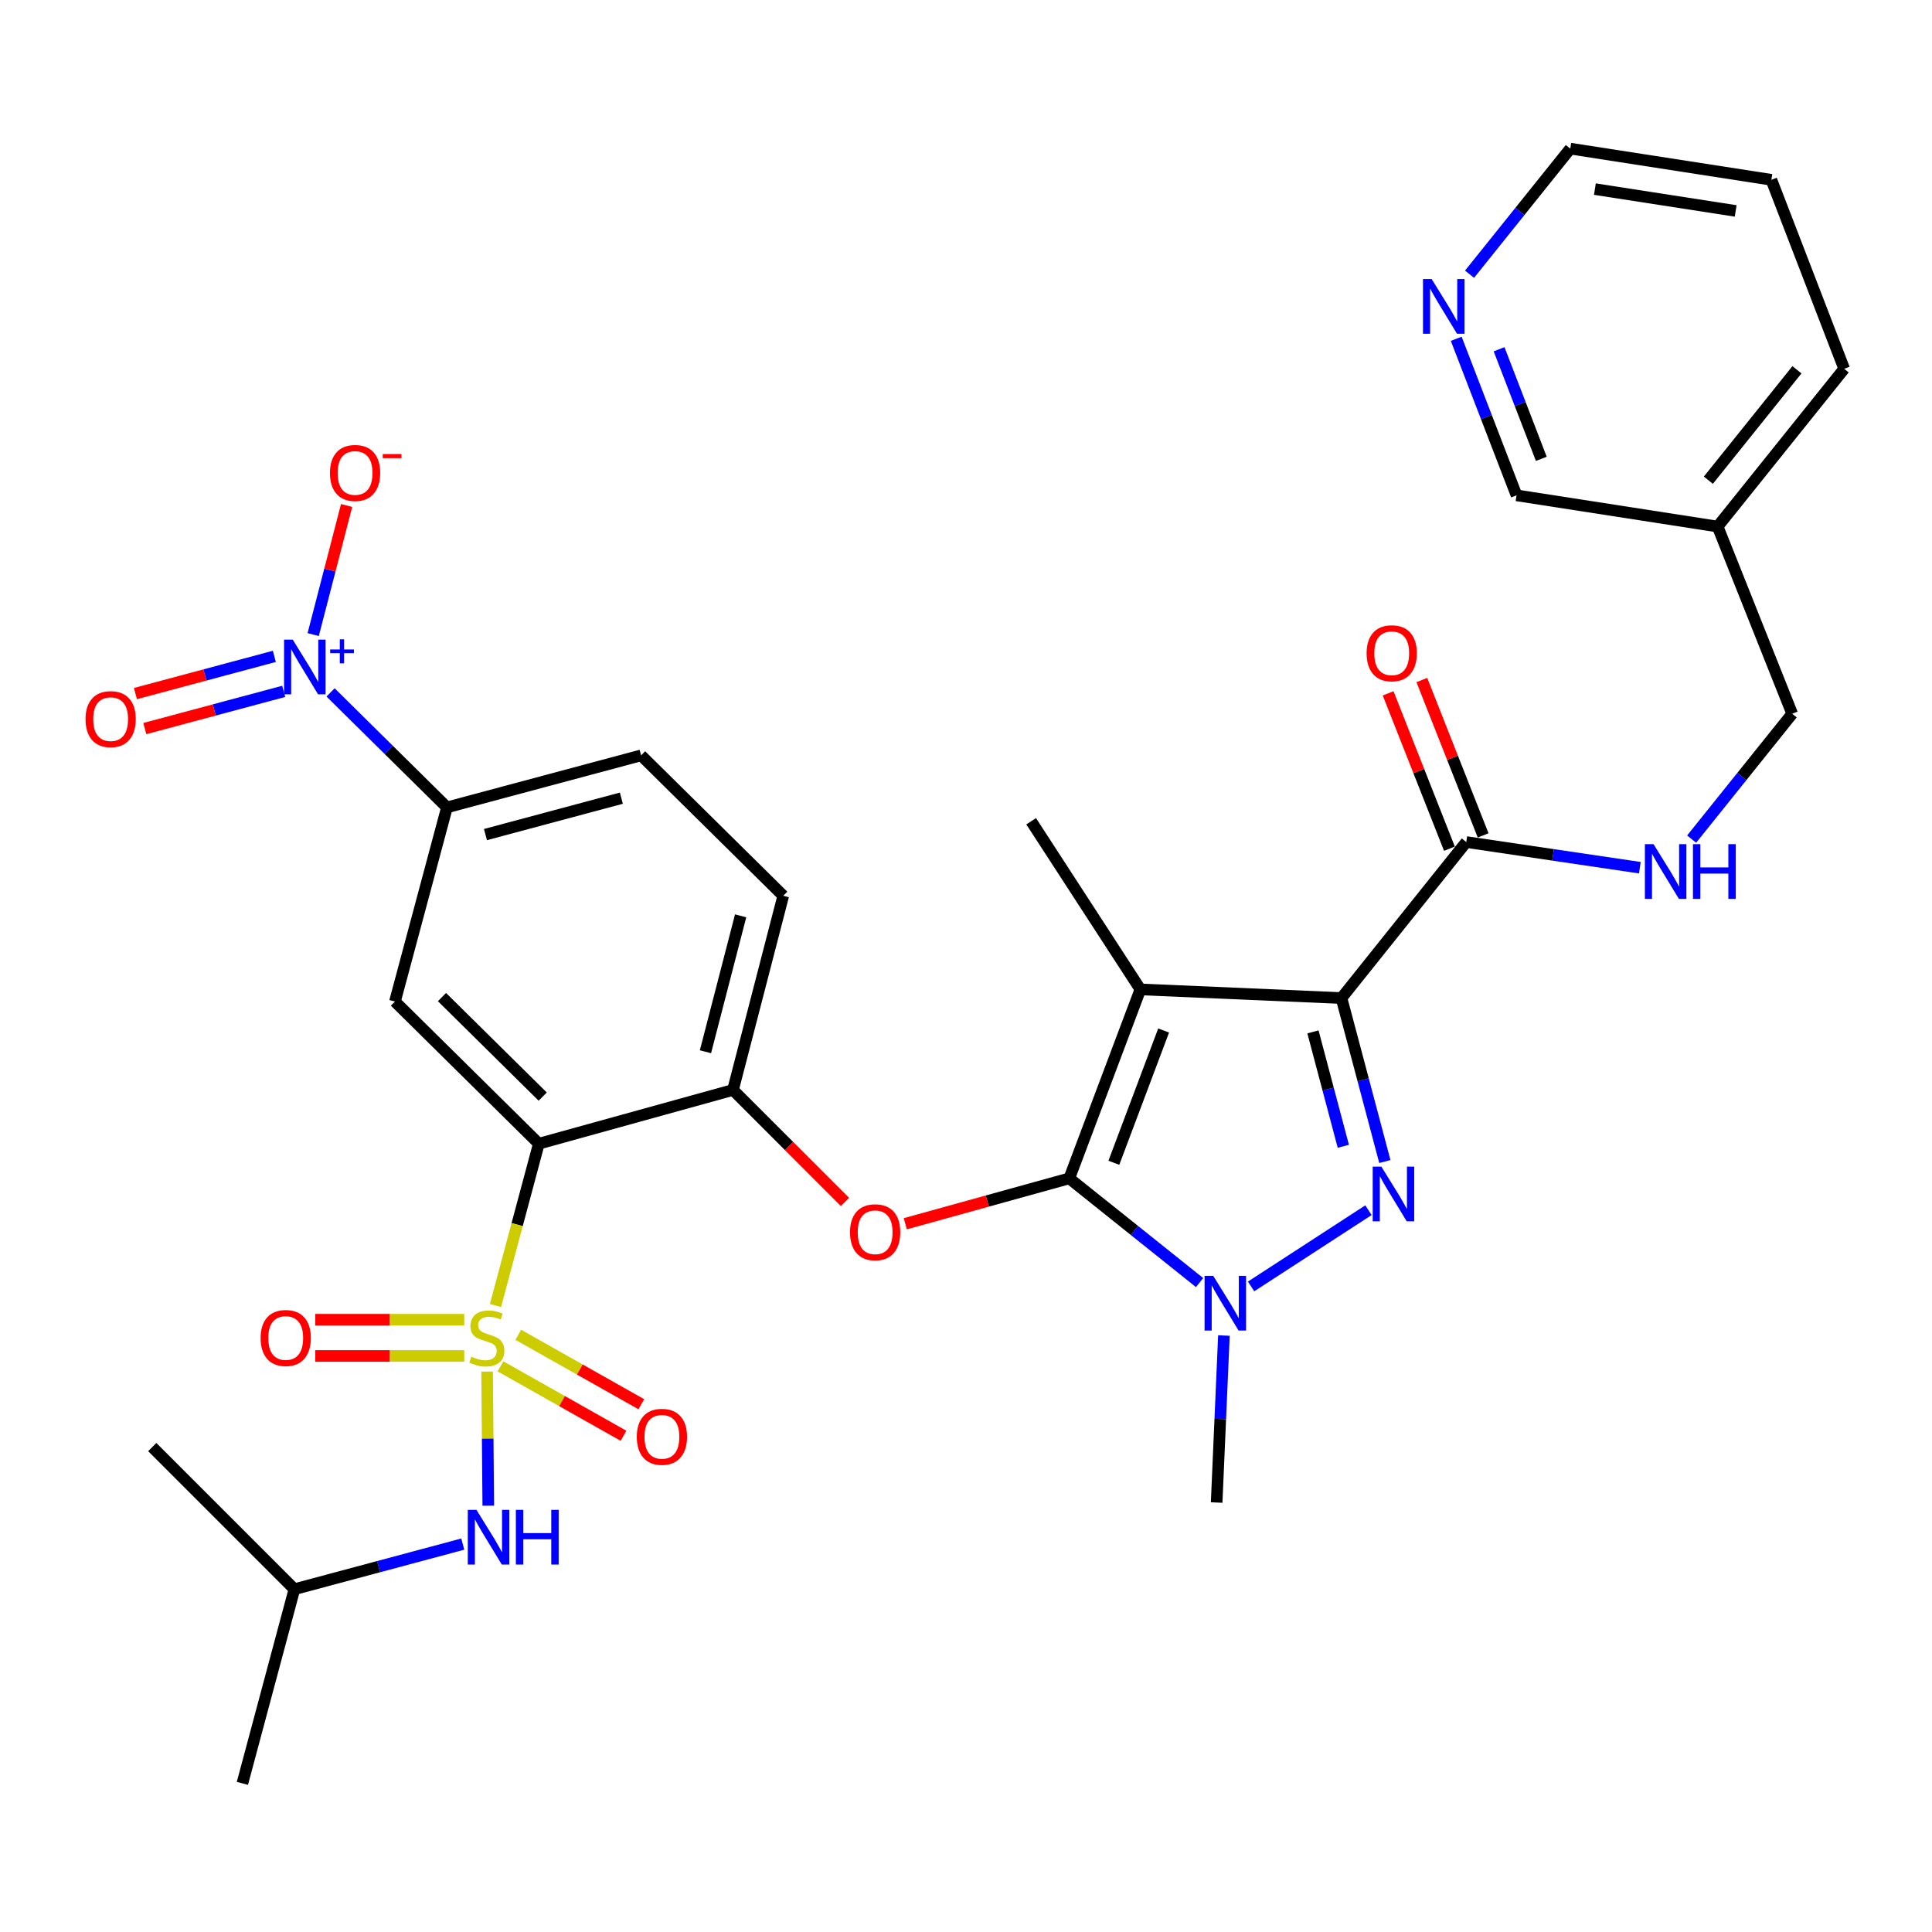 <?xml version='1.0' encoding='iso-8859-1'?>
<svg version='1.1' baseProfile='full'
              xmlns='http://www.w3.org/2000/svg'
                      xmlns:rdkit='http://www.rdkit.org/xml'
                      xmlns:xlink='http://www.w3.org/1999/xlink'
                  xml:space='preserve'
width='1000px' height='1000px' viewBox='0 0 1000 1000'>
<!-- END OF HEADER -->
<rect style='opacity:1.0;fill:#FFFFFF;stroke:none' width='1000' height='1000' x='0' y='0'> </rect>
<path class='bond-0' d='M 916.861,93.069 L 812.779,76.93' style='fill:none;fill-rule:evenodd;stroke:#000000;stroke-width:6px;stroke-linecap:butt;stroke-linejoin:miter;stroke-opacity:1' />
<path class='bond-0' d='M 898.375,109.18 L 825.518,97.883' style='fill:none;fill-rule:evenodd;stroke:#000000;stroke-width:6px;stroke-linecap:butt;stroke-linejoin:miter;stroke-opacity:1' />
<path class='bond-1' d='M 916.861,93.069 L 954.545,190.889' style='fill:none;fill-rule:evenodd;stroke:#000000;stroke-width:6px;stroke-linecap:butt;stroke-linejoin:miter;stroke-opacity:1' />
<path class='bond-2' d='M 758.946,435.842 L 803.865,442.482' style='fill:none;fill-rule:evenodd;stroke:#000000;stroke-width:6px;stroke-linecap:butt;stroke-linejoin:miter;stroke-opacity:1' />
<path class='bond-2' d='M 803.865,442.482 L 848.784,449.122' style='fill:none;fill-rule:evenodd;stroke:#0000FF;stroke-width:6px;stroke-linecap:butt;stroke-linejoin:miter;stroke-opacity:1' />
<path class='bond-3' d='M 767.668,432.4 L 751.803,392.195' style='fill:none;fill-rule:evenodd;stroke:#000000;stroke-width:6px;stroke-linecap:butt;stroke-linejoin:miter;stroke-opacity:1' />
<path class='bond-3' d='M 751.803,392.195 L 735.939,351.989' style='fill:none;fill-rule:evenodd;stroke:#FF0000;stroke-width:6px;stroke-linecap:butt;stroke-linejoin:miter;stroke-opacity:1' />
<path class='bond-3' d='M 750.223,439.284 L 734.359,399.078' style='fill:none;fill-rule:evenodd;stroke:#000000;stroke-width:6px;stroke-linecap:butt;stroke-linejoin:miter;stroke-opacity:1' />
<path class='bond-3' d='M 734.359,399.078 L 718.494,358.872' style='fill:none;fill-rule:evenodd;stroke:#FF0000;stroke-width:6px;stroke-linecap:butt;stroke-linejoin:miter;stroke-opacity:1' />
<path class='bond-4' d='M 758.946,435.842 L 694.34,516.597' style='fill:none;fill-rule:evenodd;stroke:#000000;stroke-width:6px;stroke-linecap:butt;stroke-linejoin:miter;stroke-opacity:1' />
<path class='bond-5' d='M 875.591,434.318 L 901.612,401.881' style='fill:none;fill-rule:evenodd;stroke:#0000FF;stroke-width:6px;stroke-linecap:butt;stroke-linejoin:miter;stroke-opacity:1' />
<path class='bond-5' d='M 901.612,401.881 L 927.634,369.444' style='fill:none;fill-rule:evenodd;stroke:#000000;stroke-width:6px;stroke-linecap:butt;stroke-linejoin:miter;stroke-opacity:1' />
<path class='bond-6' d='M 812.779,76.93 L 786.706,109.43' style='fill:none;fill-rule:evenodd;stroke:#000000;stroke-width:6px;stroke-linecap:butt;stroke-linejoin:miter;stroke-opacity:1' />
<path class='bond-6' d='M 786.706,109.43 L 760.634,141.931' style='fill:none;fill-rule:evenodd;stroke:#0000FF;stroke-width:6px;stroke-linecap:butt;stroke-linejoin:miter;stroke-opacity:1' />
<path class='bond-7' d='M 633.496,691.265 L 631.615,734.487' style='fill:none;fill-rule:evenodd;stroke:#0000FF;stroke-width:6px;stroke-linecap:butt;stroke-linejoin:miter;stroke-opacity:1' />
<path class='bond-7' d='M 631.615,734.487 L 629.734,777.709' style='fill:none;fill-rule:evenodd;stroke:#000000;stroke-width:6px;stroke-linecap:butt;stroke-linejoin:miter;stroke-opacity:1' />
<path class='bond-8' d='M 647.559,665.861 L 708.314,626.395' style='fill:none;fill-rule:evenodd;stroke:#0000FF;stroke-width:6px;stroke-linecap:butt;stroke-linejoin:miter;stroke-opacity:1' />
<path class='bond-9' d='M 620.899,663.863 L 587.179,636.89' style='fill:none;fill-rule:evenodd;stroke:#0000FF;stroke-width:6px;stroke-linecap:butt;stroke-linejoin:miter;stroke-opacity:1' />
<path class='bond-9' d='M 587.179,636.89 L 553.459,609.917' style='fill:none;fill-rule:evenodd;stroke:#000000;stroke-width:6px;stroke-linecap:butt;stroke-linejoin:miter;stroke-opacity:1' />
<path class='bond-10' d='M 716.797,601.209 L 705.568,558.903' style='fill:none;fill-rule:evenodd;stroke:#0000FF;stroke-width:6px;stroke-linecap:butt;stroke-linejoin:miter;stroke-opacity:1' />
<path class='bond-10' d='M 705.568,558.903 L 694.34,516.597' style='fill:none;fill-rule:evenodd;stroke:#000000;stroke-width:6px;stroke-linecap:butt;stroke-linejoin:miter;stroke-opacity:1' />
<path class='bond-10' d='M 695.302,593.328 L 687.442,563.714' style='fill:none;fill-rule:evenodd;stroke:#0000FF;stroke-width:6px;stroke-linecap:butt;stroke-linejoin:miter;stroke-opacity:1' />
<path class='bond-10' d='M 687.442,563.714 L 679.582,534.1' style='fill:none;fill-rule:evenodd;stroke:#000000;stroke-width:6px;stroke-linecap:butt;stroke-linejoin:miter;stroke-opacity:1' />
<path class='bond-11' d='M 694.34,516.597 L 590.257,512.117' style='fill:none;fill-rule:evenodd;stroke:#000000;stroke-width:6px;stroke-linecap:butt;stroke-linejoin:miter;stroke-opacity:1' />
<path class='bond-12' d='M 590.257,512.117 L 553.459,609.917' style='fill:none;fill-rule:evenodd;stroke:#000000;stroke-width:6px;stroke-linecap:butt;stroke-linejoin:miter;stroke-opacity:1' />
<path class='bond-12' d='M 602.29,533.391 L 576.531,601.851' style='fill:none;fill-rule:evenodd;stroke:#000000;stroke-width:6px;stroke-linecap:butt;stroke-linejoin:miter;stroke-opacity:1' />
<path class='bond-13' d='M 590.257,512.117 L 533.726,425.08' style='fill:none;fill-rule:evenodd;stroke:#000000;stroke-width:6px;stroke-linecap:butt;stroke-linejoin:miter;stroke-opacity:1' />
<path class='bond-14' d='M 553.459,609.917 L 511.018,621.665' style='fill:none;fill-rule:evenodd;stroke:#000000;stroke-width:6px;stroke-linecap:butt;stroke-linejoin:miter;stroke-opacity:1' />
<path class='bond-14' d='M 511.018,621.665 L 468.578,633.414' style='fill:none;fill-rule:evenodd;stroke:#FF0000;stroke-width:6px;stroke-linecap:butt;stroke-linejoin:miter;stroke-opacity:1' />
<path class='bond-15' d='M 331.833,390.979 L 231.346,417.901' style='fill:none;fill-rule:evenodd;stroke:#000000;stroke-width:6px;stroke-linecap:butt;stroke-linejoin:miter;stroke-opacity:1' />
<path class='bond-15' d='M 321.613,413.132 L 251.272,431.978' style='fill:none;fill-rule:evenodd;stroke:#000000;stroke-width:6px;stroke-linecap:butt;stroke-linejoin:miter;stroke-opacity:1' />
<path class='bond-16' d='M 331.833,390.979 L 405.41,463.66' style='fill:none;fill-rule:evenodd;stroke:#000000;stroke-width:6px;stroke-linecap:butt;stroke-linejoin:miter;stroke-opacity:1' />
<path class='bond-17' d='M 437.37,622.133 L 408.382,593.146' style='fill:none;fill-rule:evenodd;stroke:#FF0000;stroke-width:6px;stroke-linecap:butt;stroke-linejoin:miter;stroke-opacity:1' />
<path class='bond-17' d='M 408.382,593.146 L 379.394,564.158' style='fill:none;fill-rule:evenodd;stroke:#000000;stroke-width:6px;stroke-linecap:butt;stroke-linejoin:miter;stroke-opacity:1' />
<path class='bond-18' d='M 231.346,417.901 L 204.424,518.399' style='fill:none;fill-rule:evenodd;stroke:#000000;stroke-width:6px;stroke-linecap:butt;stroke-linejoin:miter;stroke-opacity:1' />
<path class='bond-19' d='M 231.346,417.901 L 201.22,388.142' style='fill:none;fill-rule:evenodd;stroke:#000000;stroke-width:6px;stroke-linecap:butt;stroke-linejoin:miter;stroke-opacity:1' />
<path class='bond-19' d='M 201.22,388.142 L 171.095,358.384' style='fill:none;fill-rule:evenodd;stroke:#0000FF;stroke-width:6px;stroke-linecap:butt;stroke-linejoin:miter;stroke-opacity:1' />
<path class='bond-20' d='M 204.424,518.399 L 278.896,591.976' style='fill:none;fill-rule:evenodd;stroke:#000000;stroke-width:6px;stroke-linecap:butt;stroke-linejoin:miter;stroke-opacity:1' />
<path class='bond-20' d='M 228.775,516.095 L 280.906,567.599' style='fill:none;fill-rule:evenodd;stroke:#000000;stroke-width:6px;stroke-linecap:butt;stroke-linejoin:miter;stroke-opacity:1' />
<path class='bond-21' d='M 278.896,591.976 L 379.394,564.158' style='fill:none;fill-rule:evenodd;stroke:#000000;stroke-width:6px;stroke-linecap:butt;stroke-linejoin:miter;stroke-opacity:1' />
<path class='bond-22' d='M 278.896,591.976 L 267.675,633.859' style='fill:none;fill-rule:evenodd;stroke:#000000;stroke-width:6px;stroke-linecap:butt;stroke-linejoin:miter;stroke-opacity:1' />
<path class='bond-22' d='M 267.675,633.859 L 256.454,675.743' style='fill:none;fill-rule:evenodd;stroke:#CCCC00;stroke-width:6px;stroke-linecap:butt;stroke-linejoin:miter;stroke-opacity:1' />
<path class='bond-23' d='M 379.394,564.158 L 405.41,463.66' style='fill:none;fill-rule:evenodd;stroke:#000000;stroke-width:6px;stroke-linecap:butt;stroke-linejoin:miter;stroke-opacity:1' />
<path class='bond-23' d='M 365.142,544.384 L 383.352,474.035' style='fill:none;fill-rule:evenodd;stroke:#000000;stroke-width:6px;stroke-linecap:butt;stroke-linejoin:miter;stroke-opacity:1' />
<path class='bond-24' d='M 259.048,707.222 L 290.89,725.191' style='fill:none;fill-rule:evenodd;stroke:#CCCC00;stroke-width:6px;stroke-linecap:butt;stroke-linejoin:miter;stroke-opacity:1' />
<path class='bond-24' d='M 290.89,725.191 L 322.732,743.16' style='fill:none;fill-rule:evenodd;stroke:#FF0000;stroke-width:6px;stroke-linecap:butt;stroke-linejoin:miter;stroke-opacity:1' />
<path class='bond-24' d='M 268.264,690.89 L 300.106,708.859' style='fill:none;fill-rule:evenodd;stroke:#CCCC00;stroke-width:6px;stroke-linecap:butt;stroke-linejoin:miter;stroke-opacity:1' />
<path class='bond-24' d='M 300.106,708.859 L 331.948,726.828' style='fill:none;fill-rule:evenodd;stroke:#FF0000;stroke-width:6px;stroke-linecap:butt;stroke-linejoin:miter;stroke-opacity:1' />
<path class='bond-25' d='M 240.292,683.087 L 201.747,683.087' style='fill:none;fill-rule:evenodd;stroke:#CCCC00;stroke-width:6px;stroke-linecap:butt;stroke-linejoin:miter;stroke-opacity:1' />
<path class='bond-25' d='M 201.747,683.087 L 163.202,683.087' style='fill:none;fill-rule:evenodd;stroke:#FF0000;stroke-width:6px;stroke-linecap:butt;stroke-linejoin:miter;stroke-opacity:1' />
<path class='bond-25' d='M 240.292,701.84 L 201.747,701.84' style='fill:none;fill-rule:evenodd;stroke:#CCCC00;stroke-width:6px;stroke-linecap:butt;stroke-linejoin:miter;stroke-opacity:1' />
<path class='bond-25' d='M 201.747,701.84 L 163.202,701.84' style='fill:none;fill-rule:evenodd;stroke:#FF0000;stroke-width:6px;stroke-linecap:butt;stroke-linejoin:miter;stroke-opacity:1' />
<path class='bond-26' d='M 252.126,709.923 L 252.427,744.635' style='fill:none;fill-rule:evenodd;stroke:#CCCC00;stroke-width:6px;stroke-linecap:butt;stroke-linejoin:miter;stroke-opacity:1' />
<path class='bond-26' d='M 252.427,744.635 L 252.729,779.347' style='fill:none;fill-rule:evenodd;stroke:#0000FF;stroke-width:6px;stroke-linecap:butt;stroke-linejoin:miter;stroke-opacity:1' />
<path class='bond-27' d='M 239.53,799.224 L 195.956,810.898' style='fill:none;fill-rule:evenodd;stroke:#0000FF;stroke-width:6px;stroke-linecap:butt;stroke-linejoin:miter;stroke-opacity:1' />
<path class='bond-27' d='M 195.956,810.898 L 152.383,822.572' style='fill:none;fill-rule:evenodd;stroke:#000000;stroke-width:6px;stroke-linecap:butt;stroke-linejoin:miter;stroke-opacity:1' />
<path class='bond-28' d='M 162.106,328.465 L 170.755,295.055' style='fill:none;fill-rule:evenodd;stroke:#0000FF;stroke-width:6px;stroke-linecap:butt;stroke-linejoin:miter;stroke-opacity:1' />
<path class='bond-28' d='M 170.755,295.055 L 179.404,261.645' style='fill:none;fill-rule:evenodd;stroke:#FF0000;stroke-width:6px;stroke-linecap:butt;stroke-linejoin:miter;stroke-opacity:1' />
<path class='bond-29' d='M 142.002,339.737 L 106.051,349.368' style='fill:none;fill-rule:evenodd;stroke:#0000FF;stroke-width:6px;stroke-linecap:butt;stroke-linejoin:miter;stroke-opacity:1' />
<path class='bond-29' d='M 106.051,349.368 L 70.1,358.998' style='fill:none;fill-rule:evenodd;stroke:#FF0000;stroke-width:6px;stroke-linecap:butt;stroke-linejoin:miter;stroke-opacity:1' />
<path class='bond-29' d='M 146.854,357.852 L 110.904,367.482' style='fill:none;fill-rule:evenodd;stroke:#0000FF;stroke-width:6px;stroke-linecap:butt;stroke-linejoin:miter;stroke-opacity:1' />
<path class='bond-29' d='M 110.904,367.482 L 74.953,377.113' style='fill:none;fill-rule:evenodd;stroke:#FF0000;stroke-width:6px;stroke-linecap:butt;stroke-linejoin:miter;stroke-opacity:1' />
<path class='bond-30' d='M 152.383,822.572 L 125.461,923.07' style='fill:none;fill-rule:evenodd;stroke:#000000;stroke-width:6px;stroke-linecap:butt;stroke-linejoin:miter;stroke-opacity:1' />
<path class='bond-31' d='M 152.383,822.572 L 78.806,748.995' style='fill:none;fill-rule:evenodd;stroke:#000000;stroke-width:6px;stroke-linecap:butt;stroke-linejoin:miter;stroke-opacity:1' />
<path class='bond-32' d='M 753.742,175.361 L 769.352,215.876' style='fill:none;fill-rule:evenodd;stroke:#0000FF;stroke-width:6px;stroke-linecap:butt;stroke-linejoin:miter;stroke-opacity:1' />
<path class='bond-32' d='M 769.352,215.876 L 784.961,256.391' style='fill:none;fill-rule:evenodd;stroke:#000000;stroke-width:6px;stroke-linecap:butt;stroke-linejoin:miter;stroke-opacity:1' />
<path class='bond-32' d='M 775.925,180.774 L 786.851,209.134' style='fill:none;fill-rule:evenodd;stroke:#0000FF;stroke-width:6px;stroke-linecap:butt;stroke-linejoin:miter;stroke-opacity:1' />
<path class='bond-32' d='M 786.851,209.134 L 797.778,237.494' style='fill:none;fill-rule:evenodd;stroke:#000000;stroke-width:6px;stroke-linecap:butt;stroke-linejoin:miter;stroke-opacity:1' />
<path class='bond-33' d='M 784.961,256.391 L 889.043,272.54' style='fill:none;fill-rule:evenodd;stroke:#000000;stroke-width:6px;stroke-linecap:butt;stroke-linejoin:miter;stroke-opacity:1' />
<path class='bond-34' d='M 889.043,272.54 L 954.545,190.889' style='fill:none;fill-rule:evenodd;stroke:#000000;stroke-width:6px;stroke-linecap:butt;stroke-linejoin:miter;stroke-opacity:1' />
<path class='bond-34' d='M 884.241,248.557 L 930.092,191.402' style='fill:none;fill-rule:evenodd;stroke:#000000;stroke-width:6px;stroke-linecap:butt;stroke-linejoin:miter;stroke-opacity:1' />
<path class='bond-35' d='M 889.043,272.54 L 927.634,369.444' style='fill:none;fill-rule:evenodd;stroke:#000000;stroke-width:6px;stroke-linecap:butt;stroke-linejoin:miter;stroke-opacity:1' />
<path  class='atom-2' d='M 855.872 436.935
L 865.152 451.935
Q 866.072 453.415, 867.552 456.095
Q 869.032 458.775, 869.112 458.935
L 869.112 436.935
L 872.872 436.935
L 872.872 465.255
L 868.992 465.255
L 859.032 448.855
Q 857.872 446.935, 856.632 444.735
Q 855.432 442.535, 855.072 441.855
L 855.072 465.255
L 851.392 465.255
L 851.392 436.935
L 855.872 436.935
' fill='#0000FF'/>
<path  class='atom-2' d='M 876.272 436.935
L 880.112 436.935
L 880.112 448.975
L 894.592 448.975
L 894.592 436.935
L 898.432 436.935
L 898.432 465.255
L 894.592 465.255
L 894.592 452.175
L 880.112 452.175
L 880.112 465.255
L 876.272 465.255
L 876.272 436.935
' fill='#0000FF'/>
<path  class='atom-3' d='M 707.355 338.122
Q 707.355 331.322, 710.715 327.522
Q 714.075 323.722, 720.355 323.722
Q 726.635 323.722, 729.995 327.522
Q 733.355 331.322, 733.355 338.122
Q 733.355 345.002, 729.955 348.922
Q 726.555 352.802, 720.355 352.802
Q 714.115 352.802, 710.715 348.922
Q 707.355 345.042, 707.355 338.122
M 720.355 349.602
Q 724.675 349.602, 726.995 346.722
Q 729.355 343.802, 729.355 338.122
Q 729.355 332.562, 726.995 329.762
Q 724.675 326.922, 720.355 326.922
Q 716.035 326.922, 713.675 329.722
Q 711.355 332.522, 711.355 338.122
Q 711.355 343.842, 713.675 346.722
Q 716.035 349.602, 720.355 349.602
' fill='#FF0000'/>
<path  class='atom-5' d='M 627.964 660.363
L 637.244 675.363
Q 638.164 676.843, 639.644 679.523
Q 641.124 682.203, 641.204 682.363
L 641.204 660.363
L 644.964 660.363
L 644.964 688.683
L 641.084 688.683
L 631.124 672.283
Q 629.964 670.363, 628.724 668.163
Q 627.524 665.963, 627.164 665.283
L 627.164 688.683
L 623.484 688.683
L 623.484 660.363
L 627.964 660.363
' fill='#0000FF'/>
<path  class='atom-6' d='M 714.991 603.831
L 724.271 618.831
Q 725.191 620.311, 726.671 622.991
Q 728.151 625.671, 728.231 625.831
L 728.231 603.831
L 731.991 603.831
L 731.991 632.151
L 728.111 632.151
L 718.151 615.751
Q 716.991 613.831, 715.751 611.631
Q 714.551 609.431, 714.191 608.751
L 714.191 632.151
L 710.511 632.151
L 710.511 603.831
L 714.991 603.831
' fill='#0000FF'/>
<path  class='atom-11' d='M 439.971 637.815
Q 439.971 631.015, 443.331 627.215
Q 446.691 623.415, 452.971 623.415
Q 459.251 623.415, 462.611 627.215
Q 465.971 631.015, 465.971 637.815
Q 465.971 644.695, 462.571 648.615
Q 459.171 652.495, 452.971 652.495
Q 446.731 652.495, 443.331 648.615
Q 439.971 644.735, 439.971 637.815
M 452.971 649.295
Q 457.291 649.295, 459.611 646.415
Q 461.971 643.495, 461.971 637.815
Q 461.971 632.255, 459.611 629.455
Q 457.291 626.615, 452.971 626.615
Q 448.651 626.615, 446.291 629.415
Q 443.971 632.215, 443.971 637.815
Q 443.971 643.535, 446.291 646.415
Q 448.651 649.295, 452.971 649.295
' fill='#FF0000'/>
<path  class='atom-19' d='M 243.974 702.184
Q 244.294 702.304, 245.614 702.864
Q 246.934 703.424, 248.374 703.784
Q 249.854 704.104, 251.294 704.104
Q 253.974 704.104, 255.534 702.824
Q 257.094 701.504, 257.094 699.224
Q 257.094 697.664, 256.294 696.704
Q 255.534 695.744, 254.334 695.224
Q 253.134 694.704, 251.134 694.104
Q 248.614 693.344, 247.094 692.624
Q 245.614 691.904, 244.534 690.384
Q 243.494 688.864, 243.494 686.304
Q 243.494 682.744, 245.894 680.544
Q 248.334 678.344, 253.134 678.344
Q 256.414 678.344, 260.134 679.904
L 259.214 682.984
Q 255.814 681.584, 253.254 681.584
Q 250.494 681.584, 248.974 682.744
Q 247.454 683.864, 247.494 685.824
Q 247.494 687.344, 248.254 688.264
Q 249.054 689.184, 250.174 689.704
Q 251.334 690.224, 253.254 690.824
Q 255.814 691.624, 257.334 692.424
Q 258.854 693.224, 259.934 694.864
Q 261.054 696.464, 261.054 699.224
Q 261.054 703.144, 258.414 705.264
Q 255.814 707.344, 251.454 707.344
Q 248.934 707.344, 247.014 706.784
Q 245.134 706.264, 242.894 705.344
L 243.974 702.184
' fill='#CCCC00'/>
<path  class='atom-20' d='M 329.606 743.689
Q 329.606 736.889, 332.966 733.089
Q 336.326 729.289, 342.606 729.289
Q 348.886 729.289, 352.246 733.089
Q 355.606 736.889, 355.606 743.689
Q 355.606 750.569, 352.206 754.489
Q 348.806 758.369, 342.606 758.369
Q 336.366 758.369, 332.966 754.489
Q 329.606 750.609, 329.606 743.689
M 342.606 755.169
Q 346.926 755.169, 349.246 752.289
Q 351.606 749.369, 351.606 743.689
Q 351.606 738.129, 349.246 735.329
Q 346.926 732.489, 342.606 732.489
Q 338.286 732.489, 335.926 735.289
Q 333.606 738.089, 333.606 743.689
Q 333.606 749.409, 335.926 752.289
Q 338.286 755.169, 342.606 755.169
' fill='#FF0000'/>
<path  class='atom-21' d='M 134.892 692.544
Q 134.892 685.744, 138.252 681.944
Q 141.612 678.144, 147.892 678.144
Q 154.172 678.144, 157.532 681.944
Q 160.892 685.744, 160.892 692.544
Q 160.892 699.424, 157.492 703.344
Q 154.092 707.224, 147.892 707.224
Q 141.652 707.224, 138.252 703.344
Q 134.892 699.464, 134.892 692.544
M 147.892 704.024
Q 152.212 704.024, 154.532 701.144
Q 156.892 698.224, 156.892 692.544
Q 156.892 686.984, 154.532 684.184
Q 152.212 681.344, 147.892 681.344
Q 143.572 681.344, 141.212 684.144
Q 138.892 686.944, 138.892 692.544
Q 138.892 698.264, 141.212 701.144
Q 143.572 704.024, 147.892 704.024
' fill='#FF0000'/>
<path  class='atom-22' d='M 246.61 781.49
L 255.89 796.49
Q 256.81 797.97, 258.29 800.65
Q 259.77 803.33, 259.85 803.49
L 259.85 781.49
L 263.61 781.49
L 263.61 809.81
L 259.73 809.81
L 249.77 793.41
Q 248.61 791.49, 247.37 789.29
Q 246.17 787.09, 245.81 786.41
L 245.81 809.81
L 242.13 809.81
L 242.13 781.49
L 246.61 781.49
' fill='#0000FF'/>
<path  class='atom-22' d='M 267.01 781.49
L 270.85 781.49
L 270.85 793.53
L 285.33 793.53
L 285.33 781.49
L 289.17 781.49
L 289.17 809.81
L 285.33 809.81
L 285.33 796.73
L 270.85 796.73
L 270.85 809.81
L 267.01 809.81
L 267.01 781.49
' fill='#0000FF'/>
<path  class='atom-23' d='M 151.509 331.061
L 160.789 346.061
Q 161.709 347.541, 163.189 350.221
Q 164.669 352.901, 164.749 353.061
L 164.749 331.061
L 168.509 331.061
L 168.509 359.381
L 164.629 359.381
L 154.669 342.981
Q 153.509 341.061, 152.269 338.861
Q 151.069 336.661, 150.709 335.981
L 150.709 359.381
L 147.029 359.381
L 147.029 331.061
L 151.509 331.061
' fill='#0000FF'/>
<path  class='atom-23' d='M 170.885 336.165
L 175.875 336.165
L 175.875 330.912
L 178.092 330.912
L 178.092 336.165
L 183.214 336.165
L 183.214 338.066
L 178.092 338.066
L 178.092 343.346
L 175.875 343.346
L 175.875 338.066
L 170.885 338.066
L 170.885 336.165
' fill='#0000FF'/>
<path  class='atom-24' d='M 170.784 244.802
Q 170.784 238.002, 174.144 234.202
Q 177.504 230.402, 183.784 230.402
Q 190.064 230.402, 193.424 234.202
Q 196.784 238.002, 196.784 244.802
Q 196.784 251.682, 193.384 255.602
Q 189.984 259.482, 183.784 259.482
Q 177.544 259.482, 174.144 255.602
Q 170.784 251.722, 170.784 244.802
M 183.784 256.282
Q 188.104 256.282, 190.424 253.402
Q 192.784 250.482, 192.784 244.802
Q 192.784 239.242, 190.424 236.442
Q 188.104 233.602, 183.784 233.602
Q 179.464 233.602, 177.104 236.402
Q 174.784 239.202, 174.784 244.802
Q 174.784 250.522, 177.104 253.402
Q 179.464 256.282, 183.784 256.282
' fill='#FF0000'/>
<path  class='atom-24' d='M 198.104 235.025
L 207.793 235.025
L 207.793 237.137
L 198.104 237.137
L 198.104 235.025
' fill='#FF0000'/>
<path  class='atom-25' d='M 44.271 372.222
Q 44.271 365.422, 47.631 361.622
Q 50.991 357.822, 57.271 357.822
Q 63.551 357.822, 66.911 361.622
Q 70.271 365.422, 70.271 372.222
Q 70.271 379.102, 66.871 383.022
Q 63.471 386.902, 57.271 386.902
Q 51.031 386.902, 47.631 383.022
Q 44.271 379.142, 44.271 372.222
M 57.271 383.702
Q 61.591 383.702, 63.911 380.822
Q 66.271 377.902, 66.271 372.222
Q 66.271 366.662, 63.911 363.862
Q 61.591 361.022, 57.271 361.022
Q 52.951 361.022, 50.591 363.822
Q 48.271 366.622, 48.271 372.222
Q 48.271 377.942, 50.591 380.822
Q 52.951 383.702, 57.271 383.702
' fill='#FF0000'/>
<path  class='atom-29' d='M 741.017 144.421
L 750.297 159.421
Q 751.217 160.901, 752.697 163.581
Q 754.177 166.261, 754.257 166.421
L 754.257 144.421
L 758.017 144.421
L 758.017 172.741
L 754.137 172.741
L 744.177 156.341
Q 743.017 154.421, 741.777 152.221
Q 740.577 150.021, 740.217 149.341
L 740.217 172.741
L 736.537 172.741
L 736.537 144.421
L 741.017 144.421
' fill='#0000FF'/>
</svg>
